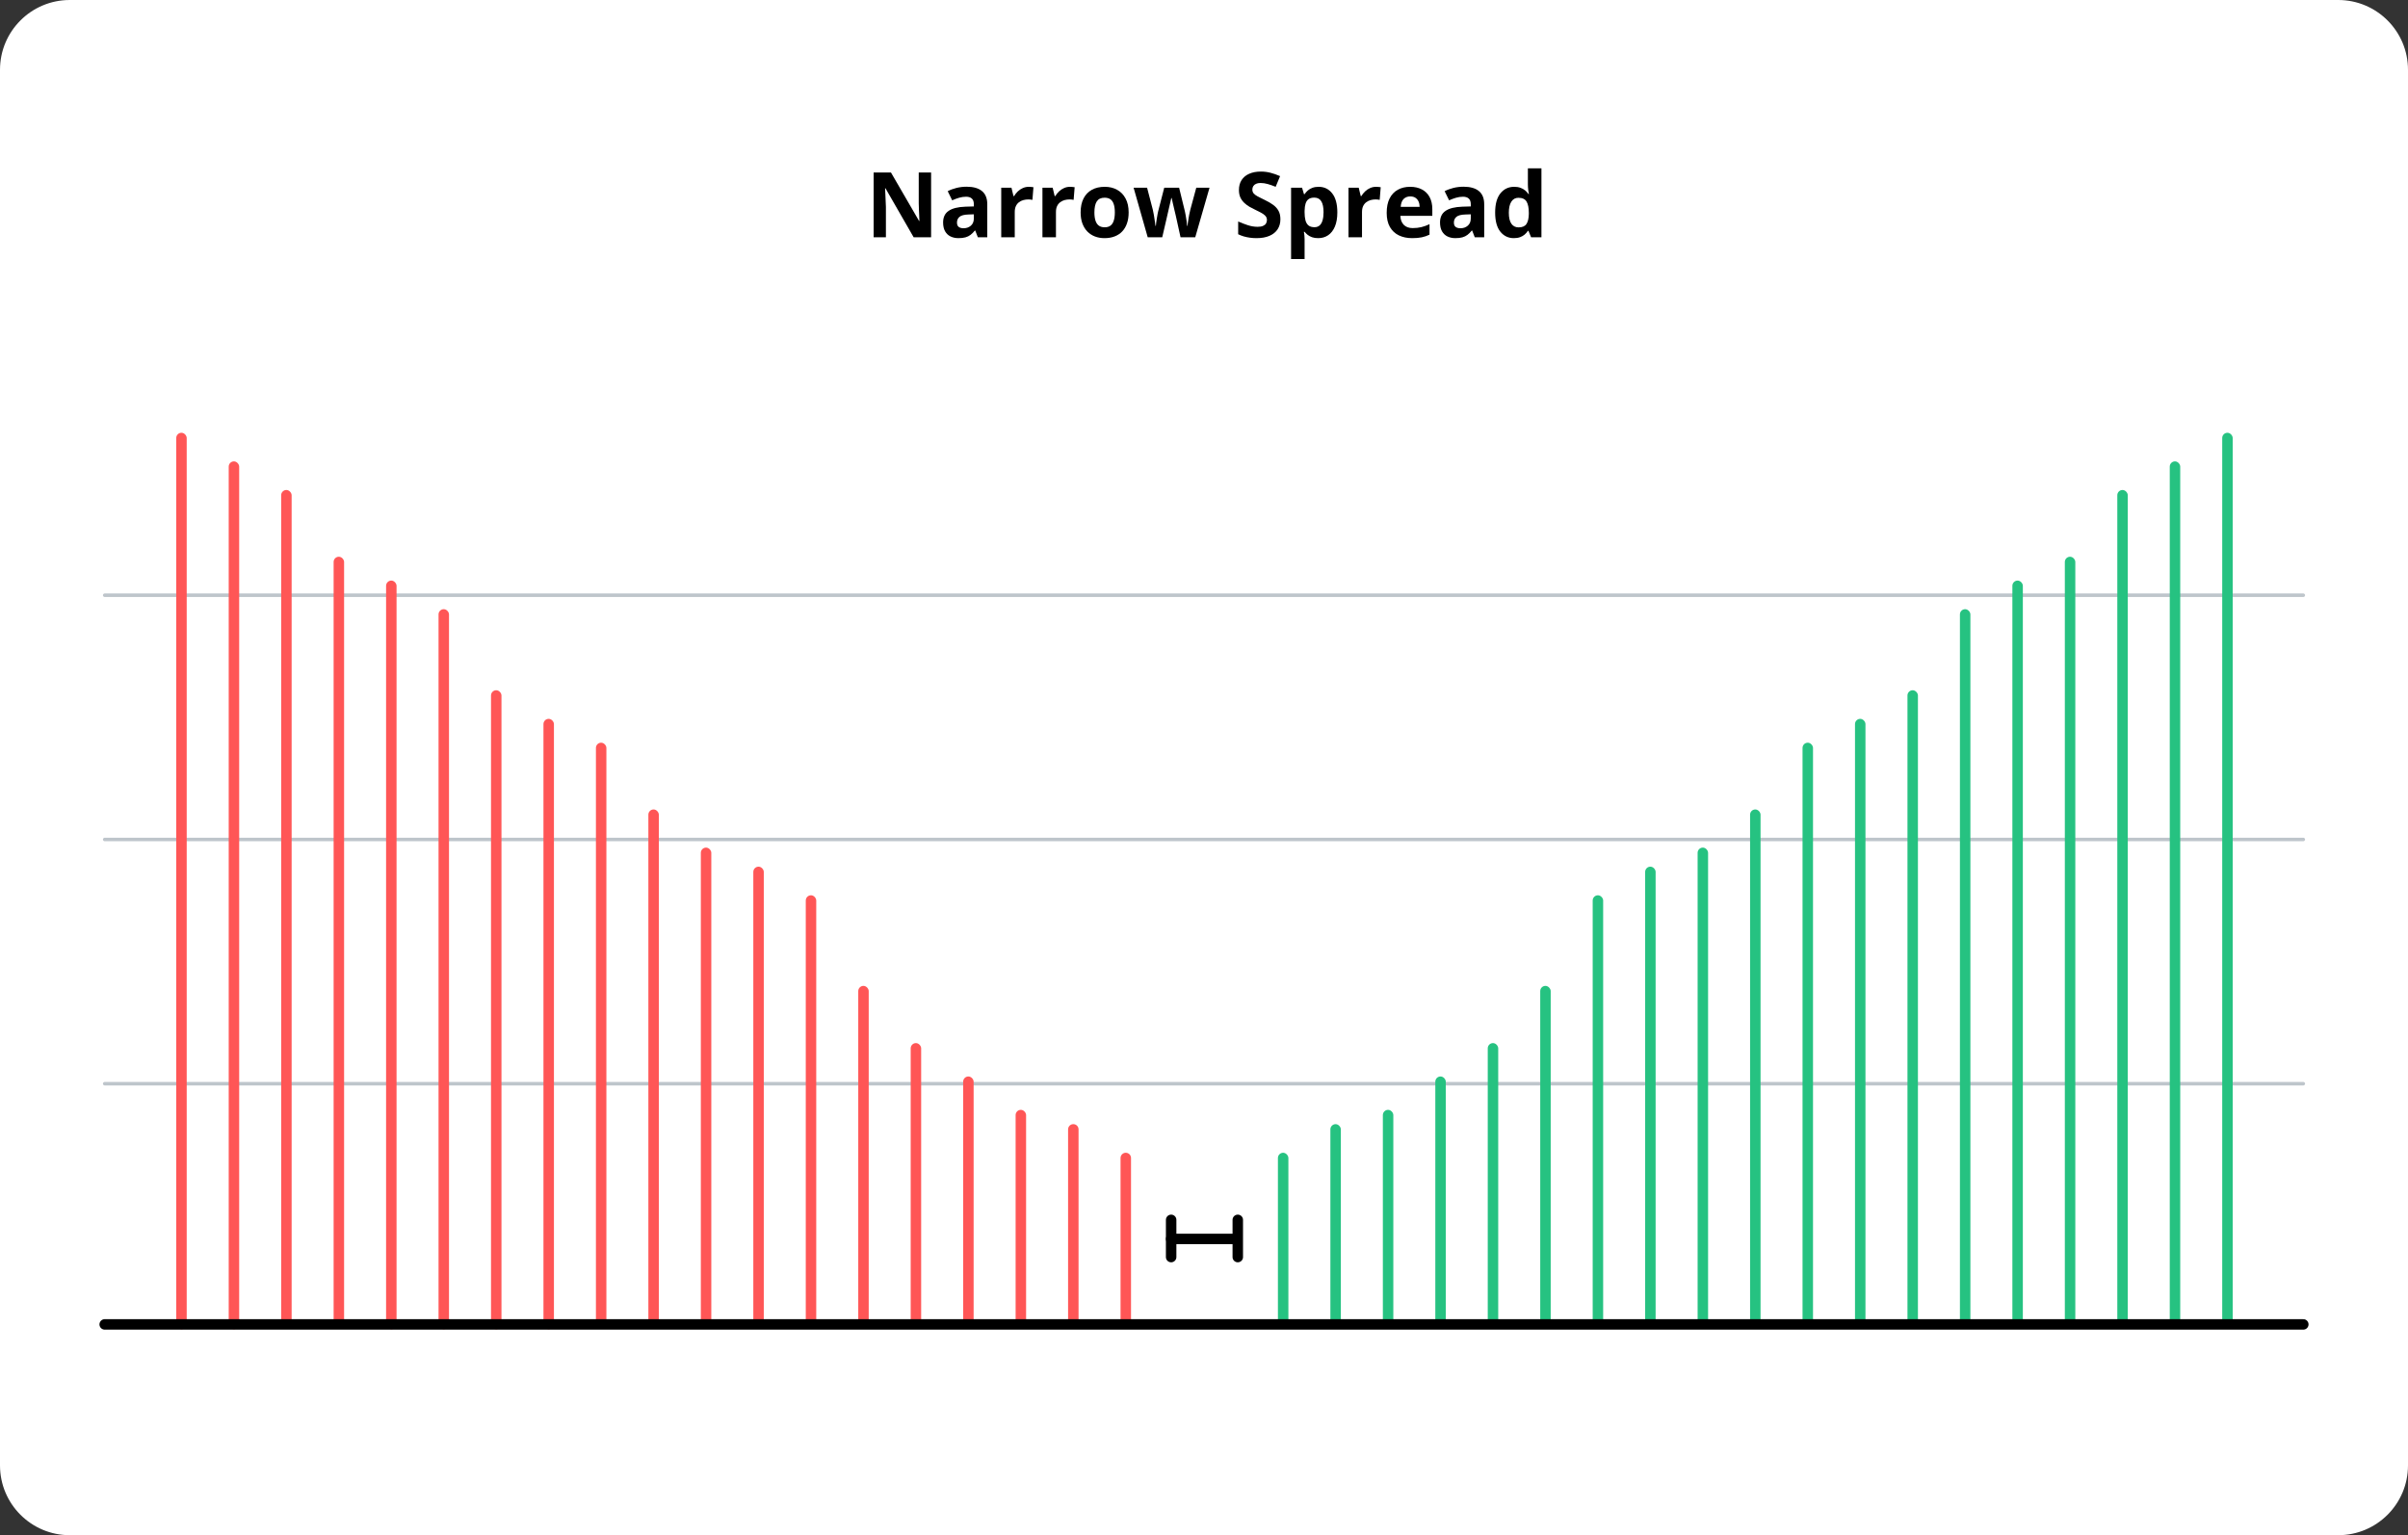<svg width="345" height="220" viewBox="0 0 345 220" fill="none" xmlns="http://www.w3.org/2000/svg">
<rect x="0" y="0" width="345" height="220" fill="#333333" stroke="none"/>
<path d="M0 10C0 4.477 4.477 0 10 0H335C340.523 0 345 4.477 345 10V210C345 215.523 340.523 220 335 220H10C4.477 220 0 215.523 0 210V10Z" fill="white"/>
<path d="M133.401 34H130.9L126.863 26.98H126.806C126.823 27.271 126.837 27.566 126.85 27.862C126.863 28.158 126.875 28.454 126.888 28.75C126.901 29.043 126.914 29.337 126.926 29.633V34H125.168V24.72H127.65L131.681 31.67H131.725C131.717 31.383 131.706 31.097 131.693 30.814C131.681 30.53 131.668 30.246 131.655 29.963C131.647 29.679 131.638 29.396 131.63 29.112V24.72H133.401V34Z" fill="black"/>
<path d="M138.498 26.757C139.45 26.757 140.18 26.965 140.688 27.379C141.196 27.794 141.45 28.425 141.45 29.271V34H140.098L139.723 33.035H139.672C139.469 33.289 139.262 33.496 139.05 33.657C138.839 33.818 138.595 33.937 138.32 34.013C138.045 34.089 137.711 34.127 137.317 34.127C136.898 34.127 136.522 34.047 136.188 33.886C135.857 33.725 135.597 33.48 135.407 33.149C135.216 32.815 135.121 32.392 135.121 31.88C135.121 31.127 135.386 30.572 135.915 30.217C136.444 29.857 137.237 29.658 138.295 29.62L139.526 29.582V29.271C139.526 28.899 139.429 28.626 139.234 28.452C139.04 28.279 138.769 28.192 138.422 28.192C138.079 28.192 137.743 28.241 137.413 28.338C137.083 28.435 136.752 28.558 136.422 28.706L135.781 27.398C136.158 27.2 136.579 27.043 137.044 26.929C137.514 26.814 137.999 26.757 138.498 26.757ZM139.526 30.712L138.777 30.737C138.151 30.754 137.715 30.866 137.47 31.074C137.229 31.281 137.108 31.554 137.108 31.893C137.108 32.189 137.195 32.4 137.368 32.527C137.542 32.65 137.768 32.711 138.047 32.711C138.462 32.711 138.811 32.589 139.095 32.343C139.382 32.098 139.526 31.749 139.526 31.296V30.712Z" fill="black"/>
<path d="M147.41 26.77C147.507 26.77 147.62 26.776 147.747 26.789C147.878 26.797 147.984 26.81 148.064 26.827L147.918 28.643C147.854 28.621 147.764 28.607 147.645 28.598C147.531 28.585 147.431 28.579 147.347 28.579C147.097 28.579 146.854 28.611 146.617 28.674C146.384 28.738 146.174 28.841 145.988 28.985C145.802 29.125 145.654 29.311 145.544 29.544C145.438 29.773 145.385 30.054 145.385 30.388V34H143.449V26.903H144.916L145.201 28.097H145.296C145.436 27.855 145.61 27.635 145.817 27.436C146.028 27.233 146.268 27.073 146.534 26.954C146.805 26.831 147.097 26.77 147.41 26.77Z" fill="black"/>
<path d="M153.313 26.77C153.411 26.77 153.523 26.776 153.65 26.789C153.781 26.797 153.887 26.81 153.967 26.827L153.821 28.643C153.758 28.621 153.667 28.607 153.548 28.598C153.434 28.585 153.335 28.579 153.25 28.579C153 28.579 152.757 28.611 152.52 28.674C152.287 28.738 152.078 28.841 151.892 28.985C151.705 29.125 151.557 29.311 151.447 29.544C151.341 29.773 151.289 30.054 151.289 30.388V34H149.353V26.903H150.819L151.104 28.097H151.2C151.339 27.855 151.513 27.635 151.72 27.436C151.932 27.233 152.171 27.073 152.438 26.954C152.708 26.831 153 26.77 153.313 26.77Z" fill="black"/>
<path d="M161.705 30.439C161.705 31.031 161.625 31.556 161.464 32.013C161.307 32.47 161.077 32.857 160.772 33.175C160.472 33.488 160.108 33.725 159.68 33.886C159.257 34.047 158.779 34.127 158.246 34.127C157.746 34.127 157.287 34.047 156.868 33.886C156.453 33.725 156.092 33.488 155.783 33.175C155.478 32.857 155.241 32.47 155.072 32.013C154.907 31.556 154.824 31.031 154.824 30.439C154.824 29.652 154.964 28.985 155.243 28.439C155.522 27.894 155.92 27.479 156.437 27.195C156.953 26.912 157.569 26.77 158.284 26.77C158.948 26.77 159.536 26.912 160.048 27.195C160.565 27.479 160.969 27.894 161.261 28.439C161.557 28.985 161.705 29.652 161.705 30.439ZM156.798 30.439C156.798 30.904 156.849 31.296 156.951 31.613C157.052 31.931 157.211 32.17 157.427 32.331C157.643 32.491 157.924 32.572 158.271 32.572C158.614 32.572 158.891 32.491 159.103 32.331C159.318 32.17 159.475 31.931 159.572 31.613C159.674 31.296 159.725 30.904 159.725 30.439C159.725 29.969 159.674 29.58 159.572 29.271C159.475 28.958 159.318 28.723 159.103 28.566C158.887 28.41 158.605 28.331 158.258 28.331C157.746 28.331 157.374 28.507 157.141 28.858C156.913 29.21 156.798 29.736 156.798 30.439Z" fill="black"/>
<path d="M169.138 34L168.592 31.518C168.563 31.37 168.514 31.152 168.446 30.864C168.379 30.572 168.305 30.261 168.224 29.931C168.148 29.597 168.076 29.288 168.008 29.004C167.945 28.721 167.898 28.514 167.869 28.382H167.812C167.782 28.514 167.735 28.721 167.672 29.004C167.608 29.288 167.536 29.597 167.456 29.931C167.38 30.265 167.308 30.581 167.24 30.877C167.173 31.169 167.122 31.391 167.088 31.544L166.517 34H164.435L162.416 26.903H164.346L165.165 30.045C165.22 30.265 165.272 30.528 165.323 30.832C165.374 31.133 165.418 31.425 165.457 31.709C165.499 31.988 165.531 32.21 165.552 32.375H165.603C165.611 32.252 165.628 32.089 165.653 31.886C165.683 31.683 165.715 31.474 165.749 31.258C165.787 31.038 165.82 30.841 165.85 30.668C165.884 30.49 165.909 30.369 165.926 30.306L166.802 26.903H168.935L169.767 30.306C169.796 30.428 169.834 30.623 169.881 30.89C169.932 31.156 169.976 31.431 170.014 31.715C170.052 31.994 170.073 32.214 170.078 32.375H170.128C170.145 32.231 170.175 32.017 170.217 31.734C170.26 31.45 170.308 31.154 170.363 30.845C170.423 30.532 170.482 30.265 170.541 30.045L171.392 26.903H173.29L171.246 34H169.138Z" fill="black"/>
<path d="M183.446 31.423C183.446 31.973 183.312 32.451 183.046 32.857C182.779 33.264 182.39 33.577 181.878 33.797C181.37 34.017 180.752 34.127 180.024 34.127C179.703 34.127 179.388 34.106 179.079 34.063C178.774 34.021 178.48 33.96 178.196 33.879C177.917 33.795 177.65 33.691 177.396 33.568V31.74C177.837 31.935 178.294 32.111 178.768 32.267C179.242 32.424 179.711 32.502 180.177 32.502C180.498 32.502 180.757 32.46 180.951 32.375C181.15 32.29 181.294 32.174 181.383 32.026C181.472 31.878 181.516 31.709 181.516 31.518C181.516 31.285 181.438 31.086 181.281 30.921C181.125 30.756 180.909 30.602 180.634 30.458C180.363 30.314 180.056 30.16 179.713 29.995C179.498 29.893 179.263 29.77 179.009 29.627C178.755 29.478 178.514 29.299 178.285 29.087C178.057 28.875 177.868 28.619 177.72 28.319C177.576 28.014 177.504 27.65 177.504 27.227C177.504 26.673 177.631 26.199 177.885 25.805C178.139 25.412 178.501 25.111 178.971 24.904C179.445 24.692 180.003 24.586 180.646 24.586C181.129 24.586 181.588 24.644 182.024 24.758C182.464 24.868 182.923 25.029 183.401 25.24L182.767 26.77C182.339 26.596 181.956 26.463 181.618 26.37C181.279 26.273 180.934 26.224 180.583 26.224C180.338 26.224 180.128 26.264 179.955 26.345C179.781 26.421 179.65 26.531 179.561 26.675C179.472 26.814 179.428 26.977 179.428 27.164C179.428 27.384 179.491 27.57 179.618 27.722C179.749 27.87 179.944 28.014 180.202 28.154C180.465 28.294 180.79 28.456 181.18 28.643C181.654 28.867 182.058 29.102 182.392 29.347C182.731 29.588 182.991 29.874 183.173 30.204C183.355 30.53 183.446 30.936 183.446 31.423Z" fill="black"/>
<path d="M188.924 26.77C189.724 26.77 190.369 27.081 190.86 27.703C191.355 28.325 191.603 29.237 191.603 30.439C191.603 31.243 191.486 31.92 191.253 32.47C191.021 33.016 190.699 33.429 190.289 33.708C189.878 33.987 189.406 34.127 188.873 34.127C188.53 34.127 188.236 34.085 187.991 34C187.745 33.911 187.536 33.799 187.362 33.664C187.189 33.524 187.039 33.376 186.912 33.219H186.81C186.844 33.389 186.869 33.562 186.886 33.74C186.903 33.917 186.912 34.091 186.912 34.26V37.123H184.976V26.903H186.55L186.823 27.824H186.912C187.039 27.633 187.193 27.458 187.375 27.297C187.557 27.136 187.775 27.009 188.029 26.916C188.287 26.819 188.585 26.77 188.924 26.77ZM188.302 28.319C187.963 28.319 187.694 28.389 187.496 28.528C187.297 28.668 187.151 28.877 187.058 29.157C186.969 29.436 186.92 29.789 186.912 30.217V30.426C186.912 30.883 186.954 31.27 187.039 31.588C187.127 31.905 187.273 32.147 187.477 32.312C187.684 32.477 187.967 32.559 188.327 32.559C188.623 32.559 188.867 32.477 189.057 32.312C189.248 32.147 189.389 31.905 189.482 31.588C189.58 31.266 189.628 30.875 189.628 30.414C189.628 29.72 189.521 29.197 189.305 28.846C189.089 28.494 188.755 28.319 188.302 28.319Z" fill="black"/>
<path d="M197.163 26.77C197.26 26.77 197.373 26.776 197.5 26.789C197.631 26.797 197.736 26.81 197.817 26.827L197.671 28.643C197.607 28.621 197.516 28.607 197.398 28.598C197.284 28.585 197.184 28.579 197.1 28.579C196.85 28.579 196.607 28.611 196.37 28.674C196.137 28.738 195.927 28.841 195.741 28.985C195.555 29.125 195.407 29.311 195.297 29.544C195.191 29.773 195.138 30.054 195.138 30.388V34H193.202V26.903H194.668L194.954 28.097H195.049C195.189 27.855 195.362 27.635 195.57 27.436C195.781 27.233 196.021 27.073 196.287 26.954C196.558 26.831 196.85 26.77 197.163 26.77Z" fill="black"/>
<path d="M202.032 26.77C202.688 26.77 203.253 26.897 203.727 27.151C204.201 27.401 204.567 27.765 204.825 28.243C205.083 28.721 205.212 29.305 205.212 29.995V30.934H200.635C200.656 31.48 200.819 31.91 201.124 32.223C201.433 32.532 201.86 32.686 202.406 32.686C202.859 32.686 203.274 32.639 203.65 32.546C204.027 32.453 204.414 32.314 204.812 32.127V33.626C204.461 33.799 204.093 33.926 203.708 34.006C203.327 34.087 202.863 34.127 202.317 34.127C201.606 34.127 200.976 33.996 200.426 33.733C199.88 33.471 199.45 33.071 199.137 32.534C198.828 31.996 198.674 31.319 198.674 30.502C198.674 29.673 198.813 28.983 199.093 28.433C199.376 27.879 199.77 27.464 200.273 27.189C200.777 26.91 201.363 26.77 202.032 26.77ZM202.044 28.148C201.668 28.148 201.355 28.268 201.105 28.509C200.86 28.75 200.718 29.129 200.68 29.645H203.396C203.392 29.358 203.339 29.102 203.238 28.877C203.14 28.653 202.992 28.475 202.793 28.344C202.599 28.213 202.349 28.148 202.044 28.148Z" fill="black"/>
<path d="M209.693 26.757C210.646 26.757 211.375 26.965 211.883 27.379C212.391 27.794 212.645 28.425 212.645 29.271V34H211.293L210.918 33.035H210.868C210.665 33.289 210.457 33.496 210.246 33.657C210.034 33.818 209.791 33.937 209.516 34.013C209.241 34.089 208.906 34.127 208.513 34.127C208.094 34.127 207.717 34.047 207.383 33.886C207.053 33.725 206.792 33.48 206.602 33.149C206.412 32.815 206.316 32.392 206.316 31.88C206.316 31.127 206.581 30.572 207.11 30.217C207.639 29.857 208.432 29.658 209.49 29.62L210.722 29.582V29.271C210.722 28.899 210.624 28.626 210.43 28.452C210.235 28.279 209.964 28.192 209.617 28.192C209.274 28.192 208.938 28.241 208.608 28.338C208.278 28.435 207.948 28.558 207.618 28.706L206.977 27.398C207.353 27.2 207.774 27.043 208.24 26.929C208.709 26.814 209.194 26.757 209.693 26.757ZM210.722 30.712L209.973 30.737C209.346 30.754 208.91 30.866 208.665 31.074C208.424 31.281 208.303 31.554 208.303 31.893C208.303 32.189 208.39 32.4 208.563 32.527C208.737 32.65 208.963 32.711 209.243 32.711C209.657 32.711 210.007 32.589 210.29 32.343C210.578 32.098 210.722 31.749 210.722 31.296V30.712Z" fill="black"/>
<path d="M216.892 34.127C216.1 34.127 215.455 33.818 214.956 33.2C214.46 32.578 214.213 31.666 214.213 30.464C214.213 29.25 214.465 28.331 214.968 27.709C215.472 27.083 216.13 26.77 216.942 26.77C217.281 26.77 217.579 26.817 217.837 26.91C218.096 27.003 218.318 27.128 218.504 27.284C218.694 27.441 218.855 27.616 218.986 27.811H219.05C219.024 27.676 218.993 27.477 218.955 27.214C218.921 26.948 218.904 26.675 218.904 26.395V24.123H220.846V34H219.361L218.986 33.08H218.904C218.781 33.274 218.627 33.452 218.44 33.613C218.258 33.769 218.041 33.894 217.787 33.987C217.533 34.08 217.234 34.127 216.892 34.127ZM217.571 32.584C218.1 32.584 218.472 32.428 218.688 32.115C218.908 31.797 219.024 31.321 219.037 30.686V30.477C219.037 29.787 218.931 29.26 218.72 28.896C218.508 28.528 218.115 28.344 217.539 28.344C217.112 28.344 216.777 28.528 216.536 28.896C216.295 29.265 216.174 29.796 216.174 30.49C216.174 31.184 216.295 31.706 216.536 32.058C216.782 32.409 217.126 32.584 217.571 32.584Z" fill="black"/>
<path d="M15 155.299H330" stroke="#BEC5CB" stroke-width="0.5" stroke-linecap="round"/>
<path d="M15 120.299H330" stroke="#BEC5CB" stroke-width="0.5" stroke-linecap="round"/>
<path d="M15 85.299H330" stroke="#BEC5CB" stroke-width="0.5" stroke-linecap="round"/>
<rect x="25.25" y="62.017" width="1.5" height="128.46" rx="0.75" fill="#FF5656"/>
<rect x="85.379" y="106.431" width="1.5" height="83.362" rx="0.75" fill="#FF5656"/>
<rect x="145.51" y="159.045" width="1.5" height="30.748" rx="0.75" fill="#FF5656"/>
<path d="M153.027 161.844C153.027 161.43 153.363 161.094 153.777 161.094V161.094C154.192 161.094 154.527 161.43 154.527 161.844V189.043C154.527 189.457 154.192 189.793 153.777 189.793V189.793C153.363 189.793 153.027 189.457 153.027 189.043V161.844Z" fill="#FF5656"/>
<path d="M160.543 165.945C160.543 165.53 160.879 165.195 161.293 165.195V165.195C161.707 165.195 162.043 165.53 162.043 165.945V189.043C162.043 189.457 161.707 189.793 161.293 189.793V189.793C160.879 189.793 160.543 189.457 160.543 189.043V165.945Z" fill="#FF5656"/>
<rect x="198.125" y="159.045" width="1.5" height="30.748" rx="0.75" fill="#26C281"/>
<rect x="190.607" y="161.095" width="1.5" height="28.698" rx="0.75" fill="#26C281"/>
<rect x="183.09" y="165.195" width="1.5" height="24.599" rx="0.75" fill="#26C281"/>
<rect x="32.768" y="66.117" width="1.5" height="124.36" rx="0.75" fill="#FF5656"/>
<rect x="92.894" y="115.997" width="1.5" height="73.796" rx="0.75" fill="#FF5656"/>
<rect x="205.641" y="154.262" width="1.5" height="35.531" rx="0.75" fill="#26C281"/>
<rect x="40.283" y="70.217" width="1.5" height="119.577" rx="0.75" fill="#FF5656"/>
<rect x="100.41" y="121.464" width="1.5" height="68.33" rx="0.75" fill="#FF5656"/>
<rect x="213.154" y="149.479" width="1.5" height="40.315" rx="0.75" fill="#26C281"/>
<rect x="47.799" y="79.782" width="1.5" height="110.011" rx="0.75" fill="#FF5656"/>
<rect x="107.93" y="124.197" width="1.5" height="65.596" rx="0.75" fill="#FF5656"/>
<rect x="220.672" y="141.279" width="1.5" height="48.514" rx="0.75" fill="#26C281"/>
<rect x="55.315" y="83.199" width="1.5" height="107.278" rx="0.75" fill="#FF5656"/>
<rect x="115.445" y="128.297" width="1.5" height="61.497" rx="0.75" fill="#FF5656"/>
<rect x="228.188" y="128.297" width="1.5" height="61.497" rx="0.75" fill="#26C281"/>
<rect x="258.254" y="106.431" width="1.5" height="83.362" rx="0.75" fill="#26C281"/>
<rect x="288.318" y="83.199" width="1.5" height="106.594" rx="0.75" fill="#26C281"/>
<rect x="62.83" y="87.299" width="1.5" height="103.178" rx="0.75" fill="#FF5656"/>
<rect x="122.963" y="141.279" width="1.5" height="48.514" rx="0.75" fill="#FF5656"/>
<rect x="235.705" y="124.197" width="1.5" height="65.596" rx="0.75" fill="#26C281"/>
<rect x="265.77" y="103.014" width="1.5" height="86.779" rx="0.75" fill="#26C281"/>
<rect x="295.834" y="79.782" width="1.5" height="110.011" rx="0.75" fill="#26C281"/>
<rect x="70.348" y="98.915" width="1.5" height="91.562" rx="0.75" fill="#FF5656"/>
<rect x="130.477" y="149.479" width="1.5" height="40.315" rx="0.75" fill="#FF5656"/>
<rect x="243.221" y="121.464" width="1.5" height="68.33" rx="0.75" fill="#26C281"/>
<rect x="273.287" y="98.915" width="1.5" height="90.878" rx="0.75" fill="#26C281"/>
<rect x="303.352" y="70.217" width="1.5" height="119.577" rx="0.75" fill="#26C281"/>
<rect x="77.863" y="103.014" width="1.5" height="87.462" rx="0.75" fill="#FF5656"/>
<rect x="137.994" y="154.262" width="1.5" height="35.531" rx="0.75" fill="#FF5656"/>
<rect x="250.738" y="115.997" width="1.5" height="73.796" rx="0.75" fill="#26C281"/>
<rect x="280.803" y="87.299" width="1.5" height="102.494" rx="0.75" fill="#26C281"/>
<rect x="310.867" y="66.117" width="1.5" height="123.677" rx="0.75" fill="#26C281"/>
<rect x="318.383" y="62.017" width="1.5" height="127.776" rx="0.75" fill="#26C281"/>
<path d="M15 189.793H330" stroke="black" stroke-width="1.5" stroke-linecap="round"/>
<path d="M167.043 177.544C167.043 177.13 167.379 176.794 167.793 176.794H177.206C177.62 176.794 177.956 177.13 177.956 177.544V177.544C177.956 177.958 177.62 178.294 177.206 178.294H167.793C167.379 178.294 167.043 177.958 167.043 177.544V177.544Z" fill="black"/>
<path d="M176.59 174.811C176.59 174.397 176.926 174.061 177.34 174.061V174.061C177.754 174.061 178.09 174.397 178.09 174.811V180.144C178.09 180.558 177.754 180.894 177.34 180.894V180.894C176.926 180.894 176.59 180.558 176.59 180.144V174.811Z" fill="black"/>
<path d="M167.043 174.811C167.043 174.396 167.379 174.061 167.793 174.061V174.061C168.207 174.061 168.543 174.396 168.543 174.811V180.144C168.543 180.558 168.207 180.894 167.793 180.894V180.894C167.379 180.894 167.043 180.558 167.043 180.144V174.811Z" fill="black"/>
</svg>
